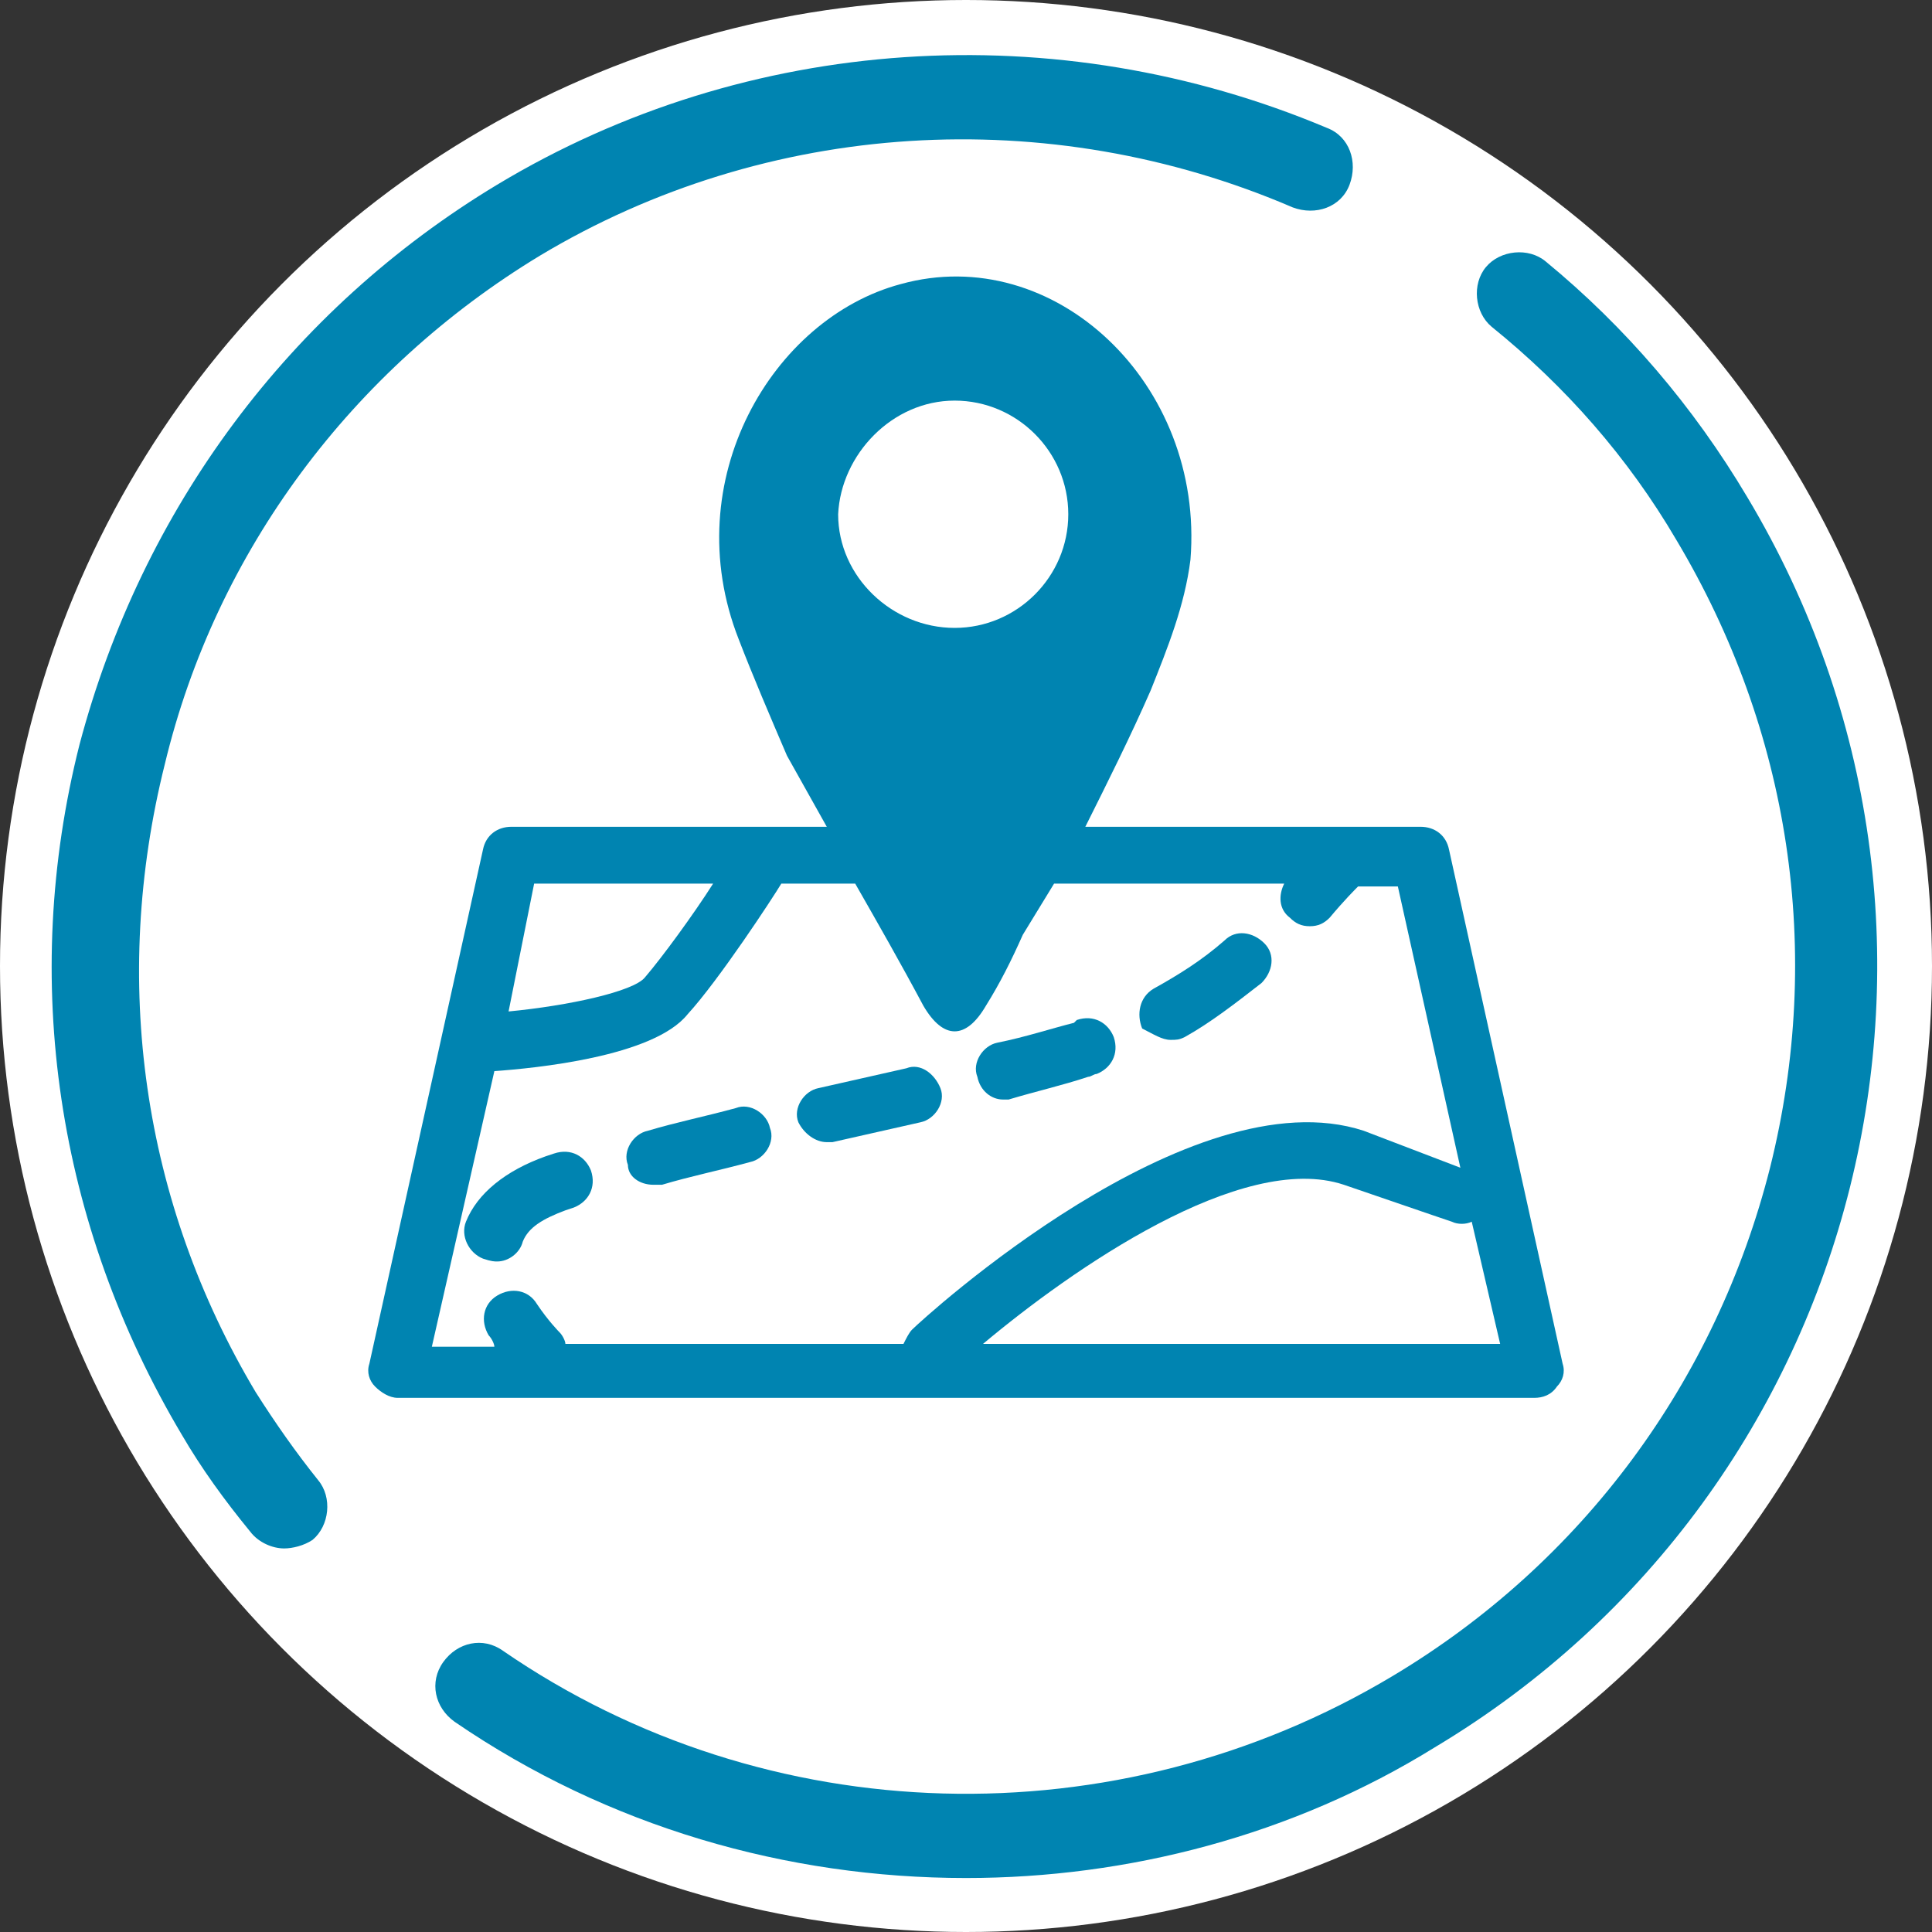 <?xml version="1.0" encoding="utf-8"?>
<!-- Generator: Adobe Illustrator 25.4.1, SVG Export Plug-In . SVG Version: 6.00 Build 0)  -->
<svg version="1.1" xmlns="http://www.w3.org/2000/svg" xmlns:xlink="http://www.w3.org/1999/xlink" x="0px" y="0px"
	 viewBox="0 0 68 68" style="enable-background:new 0 0 68 68;" xml:space="preserve">
<rect x="0" y="0" width="68" height="68" fill="#333333" stroke="none"/>
<style type="text/css">
	.st0{fill:#FFFFFF;}
	.st1{fill:#0084B1;}
</style>
<g id="Layer_2">
	<g>
		<circle class="st0" cx="34" cy="34" r="34"/>
	</g>
</g>
<g id="Layer_3">
	<g>
		<path class="st1" d="M51,29.9c-0.1-0.5-0.5-0.8-1-0.8H38.2c0.8-1.6,1.6-3.2,2.3-4.8c0.6-1.5,1.2-3,1.4-4.6
			c0.5-6.2-4.8-11.2-10.2-9.7c-4.5,1.2-7.9,6.9-5.7,12.5c0.5,1.3,1.1,2.7,1.7,4.1l1.4,2.5H18c-0.5,0-0.9,0.3-1,0.8L13,48
			c-0.1,0.3,0,0.6,0.2,0.8c0.2,0.2,0.5,0.4,0.8,0.4h40c0.3,0,0.6-0.1,0.8-0.4c0.2-0.2,0.3-0.5,0.2-0.8L51,29.9z M33.6,14.1
			c2.2,0,4,1.8,4,4c0,2.2-1.8,4-4,4c-2.2,0-4.1-1.8-4.1-4C29.6,16,31.4,14.1,33.6,14.1z M18.8,31.1h6.3c-0.7,1.1-1.8,2.6-2.4,3.3
			c-0.4,0.5-2.7,1-4.8,1.2L18.8,31.1z M17.4,37.7c1.4-0.1,5.6-0.5,6.8-2c1.1-1.2,3-4.1,3.3-4.6h2.6c0.8,1.4,1.6,2.8,2.4,4.3
			c0.7,1.2,1.5,1.2,2.2,0c0.5-0.8,0.9-1.6,1.3-2.5l1.1-1.8h8.1c-0.2,0.4-0.2,0.9,0.2,1.2c0.2,0.2,0.4,0.3,0.7,0.3
			c0.3,0,0.5-0.1,0.7-0.3c0.5-0.6,0.9-1,1-1.1h1.4l2.2,9.9L48,39.8c-6.1-2-15.5,6.6-15.9,7c-0.1,0.1-0.2,0.3-0.3,0.5H19.9
			c0-0.1-0.1-0.3-0.2-0.4c0,0-0.4-0.4-0.8-1c-0.3-0.5-0.9-0.6-1.4-0.3c-0.5,0.3-0.6,0.9-0.3,1.4c0.1,0.1,0.2,0.3,0.2,0.4h-2.2
			L17.4,37.7z M34.6,47.3c3.1-2.6,9.1-6.8,12.7-5.6c3.2,1.1,3.8,1.3,3.8,1.3c0.2,0.1,0.5,0.1,0.7,0l1,4.3H34.6z"/>
		<path class="st1" d="M41.2,36.6c0.2,0,0.3,0,0.5-0.1c0.9-0.5,1.8-1.2,2.7-1.9c0.4-0.4,0.5-1,0.1-1.4c-0.4-0.4-1-0.5-1.4-0.1
			c-0.8,0.7-1.6,1.2-2.5,1.7c-0.5,0.3-0.6,0.9-0.4,1.4C40.6,36.4,40.9,36.6,41.2,36.6z"/>
		<path class="st1" d="M17.5,44.4c0.4,0,0.8-0.3,0.9-0.7c0.2-0.5,0.7-0.8,1.5-1.1l0.3-0.1c0.5-0.2,0.8-0.7,0.6-1.3
			c-0.2-0.5-0.7-0.8-1.3-0.6l-0.3,0.1c-1.4,0.5-2.4,1.3-2.8,2.3c-0.2,0.5,0.1,1.1,0.6,1.3C17.3,44.4,17.4,44.4,17.5,44.4z"/>
		<path class="st1" d="M23,41.7c0.1,0,0.2,0,0.3,0c1-0.3,2-0.5,3.1-0.8c0.5-0.1,0.9-0.7,0.7-1.2c-0.1-0.5-0.7-0.9-1.2-0.7
			c-1.1,0.3-2.1,0.5-3.1,0.8c-0.5,0.1-0.9,0.7-0.7,1.2C22.1,41.4,22.5,41.7,23,41.7z"/>
		<path class="st1" d="M35.3,38.7c0.1,0,0.2,0,0.2,0c1-0.3,1.9-0.5,2.8-0.8c0.1,0,0.2-0.1,0.3-0.1c0.5-0.2,0.8-0.7,0.6-1.3
			c-0.2-0.5-0.7-0.8-1.3-0.6L37.8,36c-0.8,0.2-1.7,0.5-2.7,0.7c-0.5,0.1-0.9,0.7-0.7,1.2C34.5,38.4,34.9,38.7,35.3,38.7z"/>
		<path class="st1" d="M29.1,40.2c0.1,0,0.2,0,0.2,0l3.1-0.7c0.5-0.1,0.9-0.7,0.7-1.2s-0.7-0.9-1.2-0.7l-3.1,0.7
			c-0.5,0.1-0.9,0.7-0.7,1.2C28.3,39.9,28.7,40.2,29.1,40.2z"/>
	</g>
</g>
<g id="Layer_1">
	<g>
		<g>
			<path class="st1" d="M10,54.5c-0.4,0-0.9-0.2-1.2-0.6c-0.9-1.1-1.7-2.2-2.4-3.4c-4.4-7.4-5.7-16-3.6-24.3
				C5,17.9,10.2,10.9,17.5,6.5c8.8-5.3,19.7-6,29.2-2c0.8,0.3,1.1,1.2,0.8,2c-0.3,0.8-1.2,1.1-2,0.8C36.9,3.6,27,4.2,19,9
				C12.4,13,7.6,19.4,5.8,26.9C3.9,34.5,5,42.3,9,49c0.7,1.1,1.4,2.1,2.2,3.1c0.5,0.6,0.4,1.6-0.2,2.1C10.7,54.4,10.3,54.5,10,54.5z
				"/>
		</g>
		<g>
			<path class="st1" d="M34,66.1c-6.3,0-12.6-1.8-18-5.5c-0.7-0.5-0.9-1.4-0.4-2.1c0.5-0.7,1.4-0.9,2.1-0.4C27,64.5,39.3,64.8,49,59
				c6.7-4,11.4-10.4,13.3-17.9C64.2,33.5,63,25.7,59,19c-1.7-2.9-3.9-5.4-6.5-7.5c-0.6-0.5-0.7-1.5-0.2-2.1c0.5-0.6,1.5-0.7,2.1-0.2
				c2.8,2.3,5.2,5.1,7.1,8.3c9.1,15.2,4.2,34.9-11,44C45.5,64.6,39.7,66.1,34,66.1z"/>
		</g>
	</g>
</g>
</svg>
